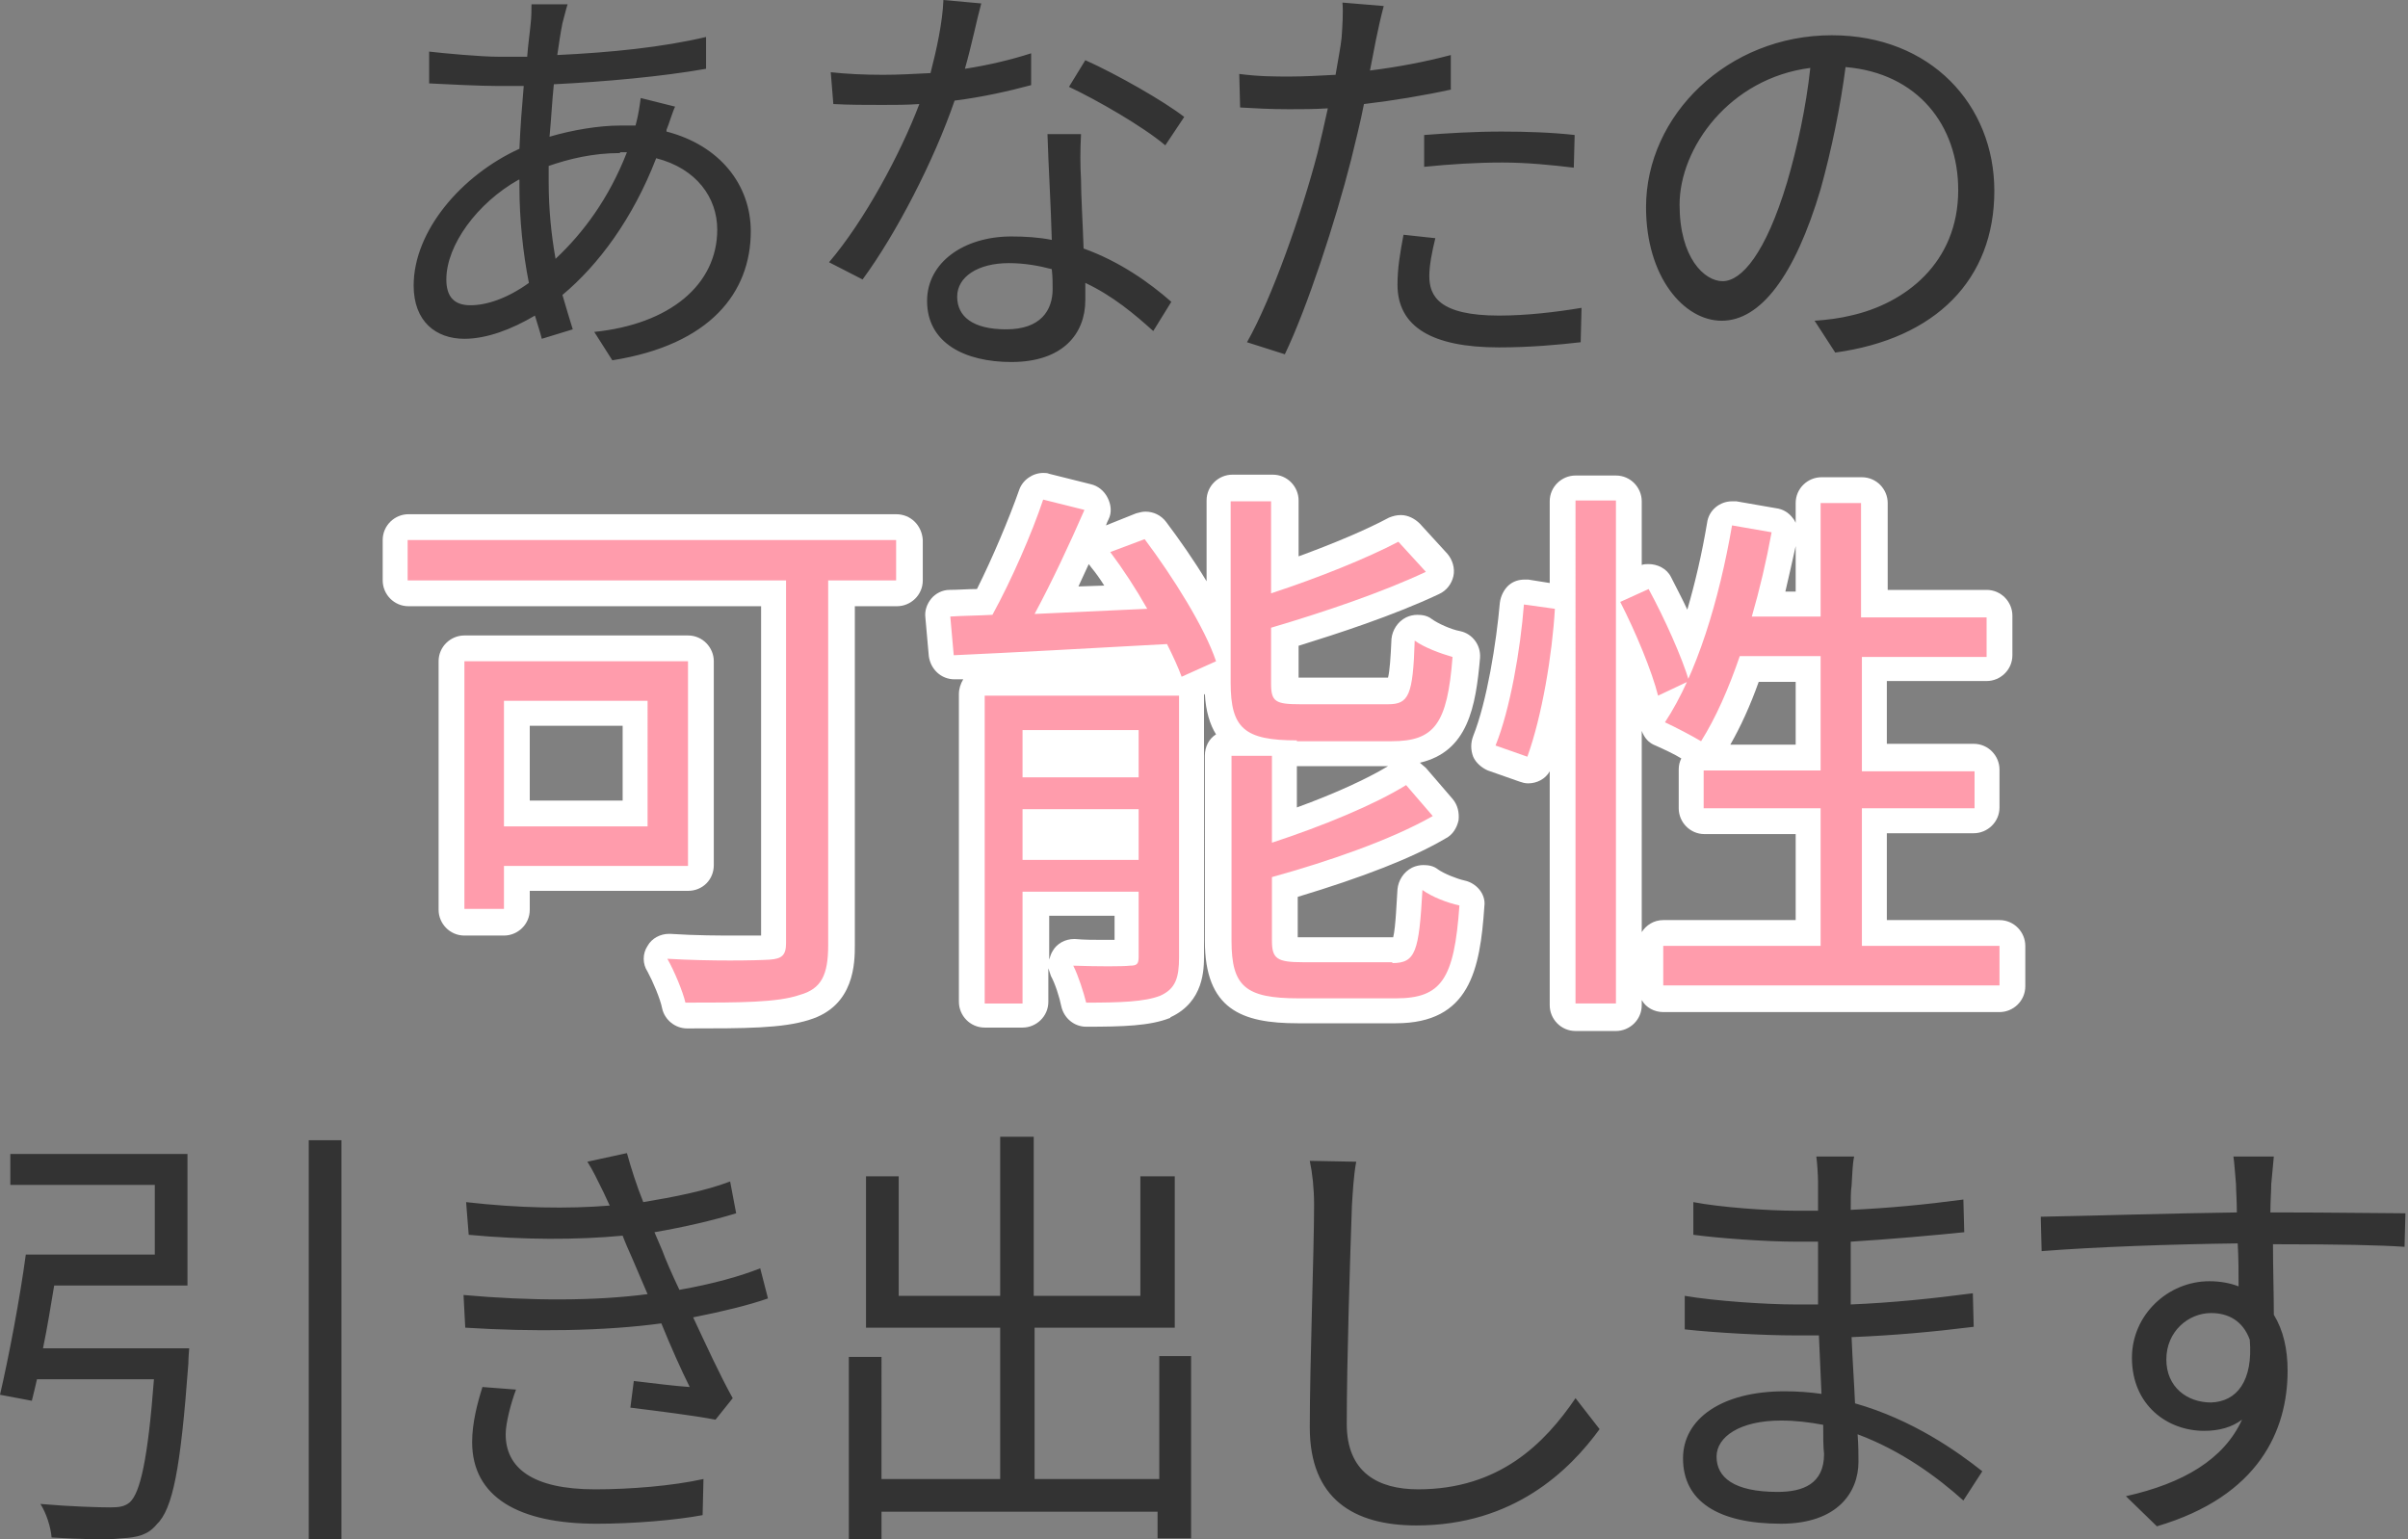 <svg version="1.1" id="レイヤー_1" xmlns="http://www.w3.org/2000/svg" x="0" y="0" viewBox="0 0 280 179" xml:space="preserve"><rect x="0" y="0" width="280" height="179" fill="#808080" stroke="none"/><style>.st0{fill:#fff}.st1{enable-background:new}.st2{fill:#333}</style><path class="st0" d="M104.2 59.8H47.5c-1.6 0-3 1.3-3 3v4.7c0 1.6 1.3 3 3 3h41v38.3h-2.8c-1.9 0-4.8 0-7.8-.2h-.1c-1 0-2 .5-2.5 1.4-.6.9-.6 2.1 0 3 .6 1.1 1.5 3.2 1.7 4.3.3 1.3 1.5 2.3 2.9 2.3 6.7 0 11.1 0 14.2-1 5.3-1.6 5.3-6.7 5.3-8.7V70.5h4.9c1.6 0 3-1.3 3-3v-4.7c-.1-1.7-1.4-3-3.1-3z"/><path class="st0" d="M83 100.6V76.9c0-1.6-1.3-3-3-3H54c-1.6 0-3 1.3-3 3v28.9c0 1.6 1.3 3 3 3h4.6c1.6 0 3-1.3 3-3v-2.2H80c1.7 0 3-1.3 3-3zm-10.6-7.5H61.6v-8.7h10.8v8.7zm97.9 9.3c-.9-.2-2.4-.8-3.1-1.3-.5-.4-1.1-.5-1.7-.5-.4 0-.9.1-1.3.3-1 .5-1.6 1.5-1.7 2.5-.1 1.3-.2 4.4-.5 5.6h-11.1v-4.7c7.6-2.3 13.3-4.5 17.2-6.8.8-.4 1.3-1.2 1.5-2.1.1-.9-.1-1.8-.7-2.5l-3.1-3.6c-.2-.2-.5-.4-.7-.6 5.6-1.3 6.5-6.5 7-12.2.1-1.5-.9-2.8-2.3-3.1-1.1-.2-2.6-.9-3.3-1.4-.5-.4-1.1-.5-1.7-.5-.4 0-.9.1-1.3.3-1 .5-1.6 1.5-1.7 2.5-.1 2.2-.2 3.7-.4 4.5H151v-3.7c4.5-1.4 11-3.5 16.3-6 .9-.4 1.5-1.2 1.7-2.1.2-.9-.1-1.9-.7-2.6l-3.2-3.5c-.6-.6-1.4-1-2.2-1-.5 0-.9.1-1.4.3-2.6 1.4-6.4 3-10.5 4.5v-6.5c0-1.6-1.3-3-3-3h-4.7c-1.6 0-3 1.3-3 3v9.4c-1.5-2.5-3.2-4.9-4.7-6.9-.6-.8-1.5-1.2-2.4-1.2-.4 0-.7.1-1.1.2l-3.5 1.4c.1-.3.2-.5.3-.7.4-.8.3-1.7-.1-2.5s-1.1-1.4-2-1.6l-4.8-1.2c-.2-.1-.5-.1-.7-.1-1.2 0-2.4.8-2.8 2-1.2 3.4-3.1 7.9-4.9 11.5-1.1 0-2.2.1-3.2.1-.8 0-1.6.4-2.1 1s-.8 1.4-.7 2.2l.4 4.5c.2 1.5 1.4 2.7 3 2.7h1c-.3.5-.5 1.1-.5 1.7v35.8c0 1.6 1.3 3 3 3h4.4c1.6 0 3-1.3 3-3v-3.9l.3.9c.5.9 1 2.5 1.2 3.5.3 1.4 1.5 2.4 2.9 2.4 4.3 0 7.4-.1 9.7-1 0 0 .1 0 .1-.1 3.9-1.8 3.9-5.6 3.9-7.2V80.8l.1-.1c.1 2 .6 3.6 1.3 4.7-.8.5-1.3 1.4-1.3 2.5v21.5c0 8 4.3 9.6 10.8 9.6h11.4c8.6 0 9.8-6.2 10.3-13.6.2-1.4-.9-2.7-2.3-3zm-43.7-36.8c.1.1.2.3.3.4.5.6 1 1.3 1.5 2.1l-3 .1c.4-.9.8-1.7 1.2-2.6zm2.9 43.7h-1.1c-1.2 0-2.3 0-3.4-.1h-.1c-1 0-2 .5-2.5 1.4-.2.3-.3.7-.4 1v-5.1h7.6v2.8zm31.9-20.2c-2.5 1.5-6.2 3.2-10.6 4.8v-4.8h10.6z"/><path class="st0" d="M232.5 107h-13.1V96.9h10.1c1.6 0 3-1.3 3-3v-4.4c0-1.6-1.3-3-3-3h-10.1v-7.3H231c1.6 0 3-1.3 3-3v-4.6c0-1.6-1.3-3-3-3h-11.5V58.5c0-1.6-1.3-3-3-3h-4.7c-1.6 0-3 1.3-3 3v2.3c-.1-.2-.2-.4-.3-.5-.5-.7-1.2-1.1-2-1.2l-4.6-.8h-.5c-1.4 0-2.7 1-2.9 2.5-.6 3.6-1.4 7-2.3 10.1-.6-1.3-1.3-2.6-1.9-3.8-.5-1-1.6-1.5-2.6-1.5-.3 0-.5 0-.8.1v-7.4c0-1.6-1.3-3-3-3h-4.7c-1.6 0-3 1.3-3 3v9.5l-2.5-.4h-.4c-.7 0-1.3.2-1.8.6-.6.5-1 1.3-1.1 2.1-.4 4.6-1.5 11.5-3.1 15.5-.3.8-.3 1.6 0 2.4.3.7 1 1.3 1.7 1.6l3.7 1.3c.3.1.6.2 1 .2 1 0 2-.5 2.5-1.4v27.2c0 1.6 1.3 3 3 3h4.7c1.6 0 3-1.3 3-3v-.6c.5.9 1.5 1.4 2.5 1.4h39.1c1.6 0 3-1.3 3-3V110c0-1.6-1.3-3-3-3zm-23.7 0h-15.4c-1.1 0-2 .6-2.5 1.4V85c.3.8.8 1.4 1.6 1.7.9.4 2.2 1 3 1.5-.2.4-.3.8-.3 1.3V94c0 1.6 1.3 3 3 3h10.6v10zm0-20.4h-7.6c1.2-2.1 2.3-4.5 3.3-7.3h4.3v7.3zm0-17.8h-1.2c.4-1.7.8-3.5 1.2-5.3v5.3z"/><g class="st1"><path class="st2" d="M77.5 15.3c6.2 1.6 9.8 6.2 9.8 11.6 0 7.1-4.7 13.2-16.1 15l-2.1-3.3c8.8-.9 14.3-5.5 14.3-11.9 0-3.7-2.4-7.1-7.1-8.3-2.7 7-6.7 12.4-10.9 15.9.4 1.4.8 2.7 1.2 4L63 39.4c-.2-.8-.5-1.7-.8-2.7-2.7 1.6-5.6 2.7-8.2 2.7-3.3 0-5.9-2-5.9-6.2 0-6.3 5.5-12.8 12.3-15.9.1-2.5.3-5 .5-7.3h-3c-2.1 0-6-.2-8-.3V6c1.7.2 6 .6 8.1.6h3.3c.1-1.4.3-2.7.4-3.8.1-.8.1-1.7.1-2.3H66c-.2.6-.4 1.5-.6 2.2-.2 1-.4 2.3-.6 3.7 6.3-.3 12.2-.9 17.3-2.1V8c-5.1.9-11.7 1.5-17.7 1.8-.2 1.9-.3 4-.5 6.1 2.7-.8 5.8-1.3 8.2-1.3h1.8l.1-.4c.2-.7.4-2 .5-2.8l4 1c-.3.6-.7 2-1 2.7v.2zm-17.2 5.6c-4.8 2.7-8.4 7.6-8.4 11.6 0 2 .9 3 2.8 3s4.3-.8 6.8-2.6c-.7-3.5-1.1-7.5-1.1-11.1v-.9zm11.8-3.1c-3.2 0-6 .7-8.3 1.5v1.9c0 3.1.3 6.1.8 8.9 3.2-3 6.2-7 8.3-12.4h-.8zm47.8-7.9c-2.6.7-5.7 1.4-8.9 1.8-2.4 7-6.8 15.5-10.7 20.8l-3.9-2c4.1-4.8 8.3-12.6 10.5-18.4-1.4.1-2.9.1-4.3.1-1.8 0-3.9 0-5.7-.1l-.3-3.7c1.8.2 3.9.3 6.1.3 1.7 0 3.6-.1 5.5-.2.7-2.7 1.4-5.9 1.5-8.5l4.4.4c-.5 1.8-1.1 4.8-1.9 7.6 2.6-.4 5.2-1 7.7-1.8v3.7zm5.8 5.7c-.1 2-.1 3.5 0 5.3 0 1.8.2 5 .3 8 4.2 1.5 7.7 4 10.2 6.2l-2.1 3.4c-2.1-1.9-4.7-4.1-7.9-5.6v2c0 3.9-2.6 7.2-8.6 7.2-5.4 0-9.8-2.2-9.8-7.1 0-4.5 4.3-7.5 9.8-7.5 1.6 0 3.2.1 4.7.4-.1-4-.4-8.8-.5-12.3h3.9zm-3.4 15.7c-1.5-.4-3.2-.7-5-.7-3.6 0-6 1.6-6 3.9s1.8 3.8 5.7 3.8c4 0 5.4-2.2 5.4-4.7 0-.6 0-1.4-.1-2.3zm13.2-14.4c-2.6-2.2-8-5.3-11.2-6.8l1.9-3.1c3.6 1.6 9.2 4.8 11.5 6.6l-2.2 3.3zm33.3-6.5c-3.2.7-6.8 1.3-10.2 1.7-.4 2.1-1 4.4-1.5 6.5-1.8 7.1-5.1 17.2-7.7 22.6l-4.4-1.4c2.9-5.1 6.4-15.1 8.2-22 .4-1.6.8-3.4 1.2-5.2-1.6.1-3.1.1-4.5.1-2.2 0-4-.1-5.7-.2l-.1-3.9c2.3.3 4.1.3 5.9.3 1.6 0 3.4-.1 5.3-.2.3-1.8.6-3.3.7-4.3.1-1.4.2-3 .1-4.1l4.8.4c-.3 1.1-.7 2.9-.9 3.9l-.7 3.6c3.2-.4 6.4-1 9.4-1.8v4zm-1.9 17.3c-.4 1.6-.7 3.2-.7 4.4 0 2.3 1.1 4.6 8.1 4.6 3.2 0 6.6-.4 9.6-.9l-.1 4c-2.6.3-5.9.6-9.5.6-7.8 0-11.8-2.4-11.8-7.3 0-1.9.3-3.7.7-5.8l3.7.4zm-1.3-12c2.6-.2 5.8-.4 9-.4 2.8 0 5.9.1 8.5.4l-.1 3.8c-2.5-.3-5.4-.6-8.3-.6-3.1 0-6.1.2-9.1.5v-3.7zM211 37.3c1.5-.1 3-.3 4.2-.6 6.3-1.4 12.5-6.1 12.5-14.6 0-7.5-4.7-13.6-13.1-14.3-.6 4.6-1.6 9.5-2.9 14.2-3 10.1-7 15.3-11.5 15.3-4.4 0-8.8-5.1-8.8-13.2 0-10.7 9.5-20 21.6-20 11.5 0 18.9 8.1 18.9 18.1 0 10.3-6.8 17.2-18.5 18.8l-2.4-3.7zm-3.2-16.1c1.2-4.1 2.2-8.7 2.7-13.3-9.4 1.2-15.2 9.3-15.2 15.9 0 6.2 2.9 8.9 5 8.9 2.2 0 5-3.2 7.5-11.5z"/></g><g class="st1"><path class="st2" d="M22 156.8s-.1 1.2-.1 1.8c-.9 12.2-1.8 16.9-3.7 18.7-1 1.2-2.2 1.5-4.1 1.6-1.6.2-4.8.1-8.1-.1-.1-1.2-.6-2.8-1.3-3.9 3.4.3 6.8.4 8.1.4 1.1 0 1.7-.1 2.3-.6 1.2-1.1 2.1-5 2.8-14.3H4.3c-.2.9-.4 1.7-.6 2.5l-3.7-.7c1-4.3 2.3-11.1 3-16.3h15v-8.1H1.2v-3.6h20.6v15.3H6.3c-.4 2.4-.8 4.9-1.3 7.3h17zm17.7-24.2V179h-3.8v-46.4h3.8zM89.3 151c-2.3.8-5.2 1.5-8.7 2.2 1.5 3.2 3.1 6.7 4.6 9.4l-2 2.5c-2.6-.5-6.7-1-9.9-1.4l.4-3.1c2.5.3 4.9.6 6.5.7-1-2-2.2-4.7-3.3-7.4-6.6.9-14.9 1-22.8.5l-.2-3.8c7.8.7 15.3.7 21.4-.1l-1.8-4.2c-.4-.9-.8-1.8-1.1-2.6-5.2.5-11.6.5-17.9-.1l-.3-3.8c6.1.7 11.8.8 16.7.4-.3-.6-.5-1.1-.7-1.5-.8-1.6-1.2-2.5-1.9-3.6l4.6-1c.5 1.8 1.1 3.7 1.9 5.7 3.6-.6 7.2-1.3 10.1-2.4l.7 3.7c-2.6.8-6 1.6-9.5 2.2l.9 2.1c.4 1.1 1.1 2.7 2 4.6 4-.7 7.1-1.6 9.4-2.5l.9 3.5zM60 161.6c-.6 1.6-1.2 3.9-1.2 5.2 0 3.9 3.1 6.4 10.4 6.4 4.1 0 9-.4 12.6-1.2l-.1 4.2c-3.2.6-8.1 1-12.3 1-9.1 0-14.5-3.1-14.5-9.5 0-2.2.6-4.5 1.2-6.4l3.9.3zm78.5-3.8v21.1h-3.9v-3.1h-32.1v3.2h-3.8v-21.2h3.8V172h13.8v-17.6h-15.6v-17.6h3.8v13.9h11.8v-18.5h3.9v18.5h12.4v-13.9h4v17.6h-16.3V172h14.5v-14.3h3.7zm19.2-22.7c-.3 1.6-.4 3.5-.5 5.1-.2 5.8-.6 17.8-.6 25.4 0 5.6 3.6 7.6 8.3 7.6 9.4 0 14.7-5.3 18.3-10.6l2.8 3.6c-3.5 4.8-10 11.2-21.3 11.2-7.3 0-12.4-3.1-12.4-11.4 0-7.6.5-20.4.5-25.9 0-1.9-.2-3.7-.5-5.1l5.4.1zm70.6 39.4c-3-2.7-7.2-5.8-12.3-7.7.1 1.3.1 2.4.1 3.2 0 3.5-2.4 7.2-9 7.2-7.3 0-11.4-2.6-11.4-7.6 0-4.6 4.5-7.8 11.8-7.8 1.5 0 2.9.1 4.3.3-.1-2.3-.2-4.7-.3-6.8h-2.8c-3.5 0-9.2-.3-12.8-.7v-3.9c3.5.6 9.5 1 12.8 1h2.7v-7.3h-2.5c-3.6 0-9-.4-12-.8v-3.8c3.1.6 8.6 1 11.9 1h2.6v-3.3c0-.8-.1-2.3-.2-3h4.4c-.2.9-.2 1.9-.3 3.4-.1.6-.1 1.6-.1 2.8 4.4-.2 8.6-.6 13.1-1.2l.1 3.8c-4 .4-8.4.8-13.2 1.1v7.3c4.9-.2 9.6-.7 14.2-1.3l.1 3.9c-4.8.6-9.3 1-14.2 1.2.1 2.6.3 5.3.4 7.7 6.7 1.9 11.9 5.6 14.8 7.9l-2.2 3.4zm-16.3-8.8c-1.6-.3-3.2-.5-4.9-.5-4.8 0-7.5 1.9-7.5 4.2 0 2.4 2 4.1 7.1 4.1 2.9 0 5.4-.9 5.4-4.4-.1-.9-.1-2-.1-3.4zm52.3-21.1c0 2.9.1 6 .1 8.3 1.1 1.8 1.6 4 1.6 6.5 0 6.9-3.3 14.6-15.2 18.1l-3.6-3.5c6.7-1.5 11.4-4.3 13.5-8.9-1.2.9-2.7 1.3-4.4 1.3-4.3 0-8.4-3-8.4-8.5 0-5 4.2-8.9 9-8.9 1.2 0 2.4.2 3.4.6 0-1.5 0-3.3-.1-5-7.7.1-16.4.4-22.8.9l-.1-4c5.7-.1 15.2-.4 22.8-.5 0-1.4-.1-2.6-.1-3.3-.1-1.1-.2-2.6-.3-3.2h4.7l-.3 3.2c0 .8-.1 2-.1 3.3h.8c6.2 0 12.5.1 14.9.1l-.1 3.9c-2.9-.2-7.5-.3-15-.3h-.3zm-2.7 11.2c-.8-2.2-2.5-3.1-4.5-3.1-2.6 0-5.2 2.1-5.2 5.4 0 3.2 2.4 5 5.2 5 3-.1 4.9-2.5 4.5-7.3z"/></g><path d="M104.2 67.5h-7.9v42.4c0 3.5-.8 5.1-3.3 5.8-2.6.9-7 .9-13.3.9-.3-1.3-1.3-3.7-2.1-5.1 5.1.3 10.4.2 11.9.1 1.4-.1 1.9-.5 1.9-1.9V67.5h-44v-4.7h56.8v4.7zm-45.6 33.1v5.1H54V76.9h26v23.8H58.6zm0-19.1v14.6h16.7V81.5H58.6zm74.5-18.8c3.3 4.4 7 10.3 8.3 14.2l-4 1.8c-.4-1.1-1-2.4-1.7-3.8-9 .5-18.2 1-24.8 1.3l-.4-4.5c1.5-.1 3.1-.1 4.9-.2 2.2-4 4.6-9.5 5.9-13.4l4.8 1.2c-1.7 3.9-3.8 8.4-5.8 12.1l13.1-.6c-1.3-2.3-2.8-4.6-4.3-6.6l4-1.5zm4 48.6c0 2.4-.4 3.7-2.2 4.5-1.8.7-4.6.8-8.6.8-.3-1.2-.9-3.1-1.5-4.3 3 .1 5.7.1 6.6 0 .8 0 1-.2 1-1v-7.6h-13.5v13h-4.4V80.9h22.6v30.4zm-18.2-26.4v5.5h13.5v-5.5h-13.5zm13.5 15.1v-5.9h-13.5v5.9h13.5zm18.4-13.9c-6.1 0-7.7-1.4-7.7-6.7V58.3h4.7V69c5.5-1.8 11.2-4.1 14.8-6l3.2 3.5c-5.1 2.4-11.9 4.7-18 6.5v6.5c0 2.1.5 2.4 3.4 2.4h10.2c2.4 0 2.9-1 3.1-7.4 1.1.8 3 1.5 4.4 1.9-.6 7.8-2.1 9.8-7.1 9.8h-11zm11.1 25.9c2.7 0 3.1-1.3 3.5-8.5 1.1.8 2.9 1.5 4.3 1.8-.6 8.6-2.1 10.8-7.4 10.8H151c-6.2 0-7.8-1.4-7.8-6.7V87.9h4.7V98c5.8-1.9 11.9-4.4 15.6-6.7l3.1 3.6c-4.9 2.8-12.2 5.3-18.7 7.1v7.4c0 2.1.6 2.5 3.6 2.5h10.4zm12-25.3c1.7-4.2 2.9-11.2 3.3-16.4l3.6.5c-.3 5.3-1.5 12.5-3.2 17.2l-3.7-1.3zm9.3-28.5h4.7v58.5h-4.7V58.2zm8.5 10.3c1.9 3.5 3.9 8 4.7 10.7l-3.6 1.7c-.7-2.8-2.6-7.4-4.4-10.9l3.3-1.5zm40.8 41.5v4.6h-39.1V110h18.3V94h-13.6v-4.4h13.6V76.3h-9.4c-1.3 3.8-2.8 7.2-4.5 9.9-1-.6-3.1-1.7-4.2-2.2 3.7-5.6 6.3-14.2 7.8-22.9l4.6.8c-.6 3.3-1.4 6.7-2.3 9.8h8V58.5h4.7v13.3H231v4.6h-14.5v13.3h13.1V94h-13.1v16h16z" fill="#ff9cac"/></svg>